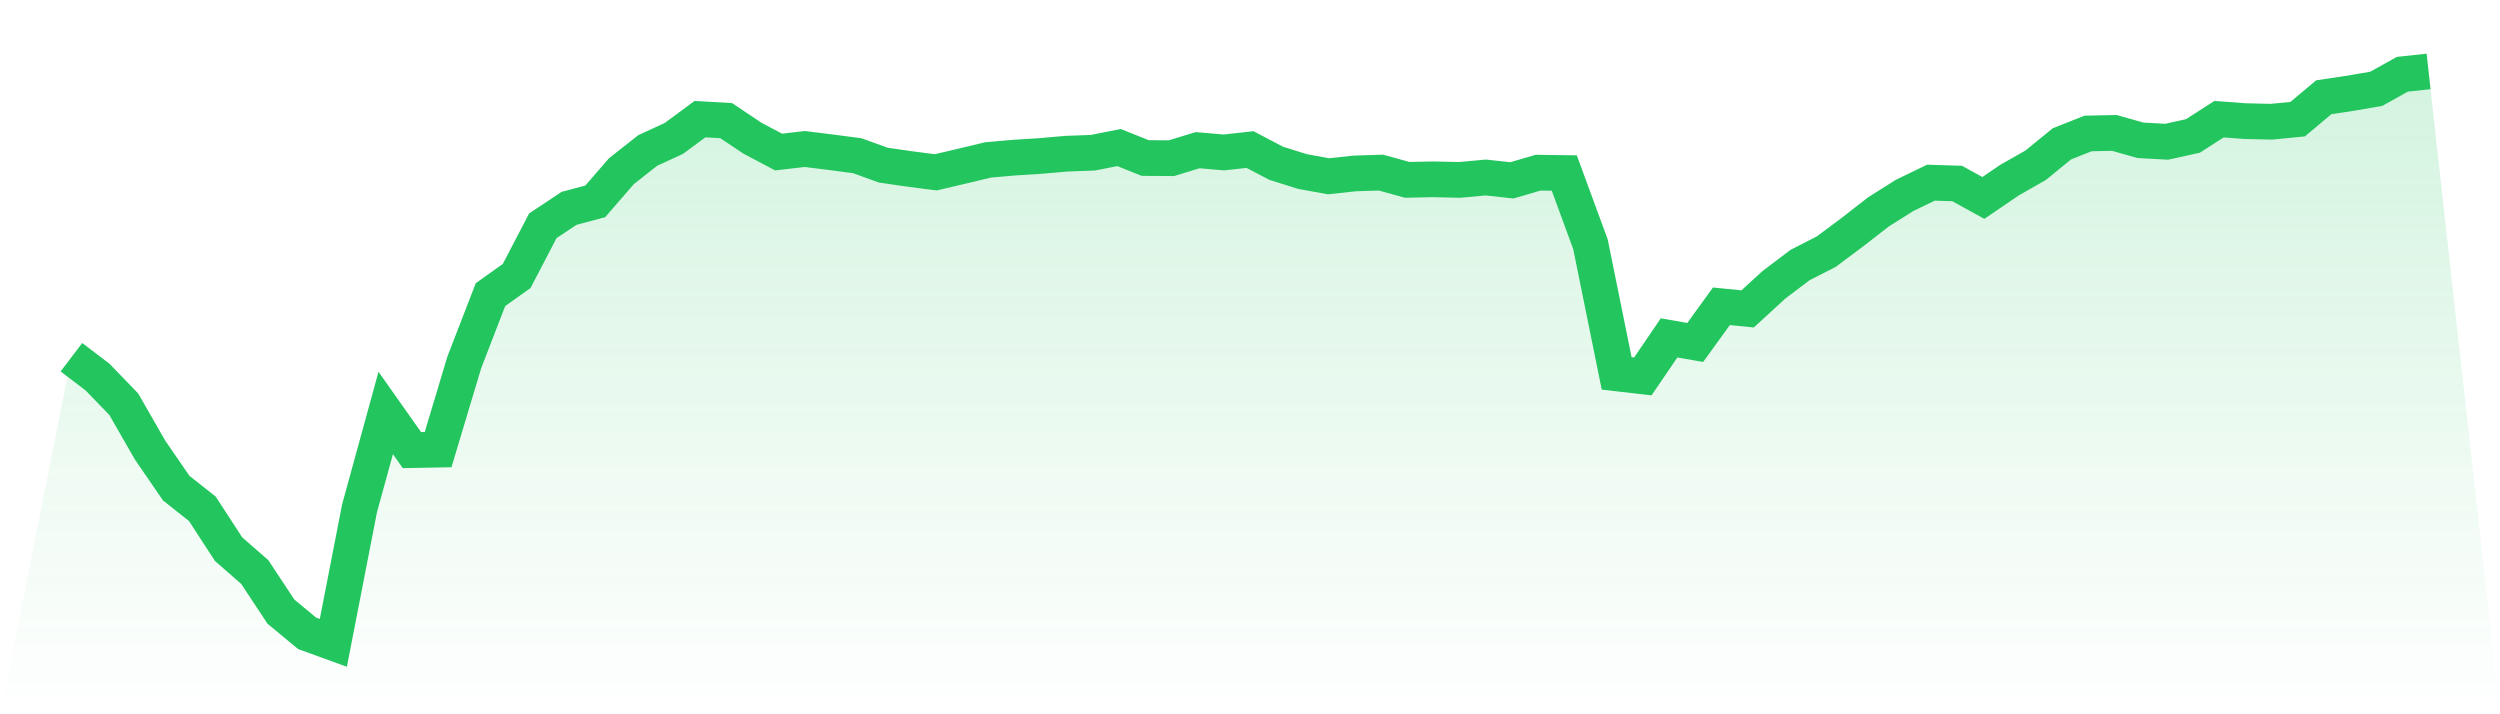 <svg viewBox="0 0 140 40" xmlns="http://www.w3.org/2000/svg">
<defs>
<linearGradient id="gradient" x1="0" x2="0" y1="0" y2="1">
<stop offset="0%" stop-color="#22c55e" stop-opacity="0.2"/>
<stop offset="100%" stop-color="#22c55e" stop-opacity="0"/>
</linearGradient>
</defs>
<path d="M4,20.004 L4,20.004 L5.467,21.121 L6.933,22.64 L8.4,25.198 L9.867,27.335 L11.333,28.495 L12.8,30.752 L14.267,32.035 L15.733,34.253 L17.2,35.467 L18.667,36 L20.133,28.471 L21.6,23.127 L23.067,25.206 L24.533,25.179 L26,20.294 L27.467,16.499 L28.933,15.455 L30.4,12.642 L31.867,11.668 L33.333,11.277 L34.8,9.585 L36.267,8.429 L37.733,7.753 L39.2,6.671 L40.667,6.756 L42.133,7.737 L43.6,8.514 L45.067,8.344 L46.533,8.526 L48,8.719 L49.467,9.248 L50.933,9.461 L52.4,9.65 L53.867,9.306 L55.333,8.955 L56.8,8.827 L58.267,8.734 L59.733,8.607 L61.2,8.553 L62.667,8.263 L64.133,8.85 L65.6,8.858 L67.067,8.41 L68.533,8.537 L70,8.375 L71.467,9.144 L72.933,9.604 L74.4,9.871 L75.867,9.712 L77.333,9.666 L78.8,10.071 L80.267,10.041 L81.733,10.075 L83.2,9.94 L84.667,10.099 L86.133,9.67 L87.6,9.689 L89.067,13.681 L90.533,20.908 L92,21.078 L93.467,18.922 L94.933,19.177 L96.4,17.152 L97.867,17.299 L99.333,15.954 L100.8,14.844 L102.267,14.095 L103.733,13.001 L105.2,11.861 L106.667,10.937 L108.133,10.23 L109.6,10.276 L111.067,11.084 L112.533,10.087 L114,9.252 L115.467,8.054 L116.933,7.474 L118.4,7.443 L119.867,7.857 L121.333,7.938 L122.8,7.614 L124.267,6.674 L125.733,6.783 L127.2,6.817 L128.667,6.674 L130.133,5.445 L131.6,5.225 L133.067,4.974 L134.533,4.158 L136,4 L140,40 L0,40 z" fill="url(#gradient)"/>
<path d="M4,20.004 L4,20.004 L5.467,21.121 L6.933,22.64 L8.4,25.198 L9.867,27.335 L11.333,28.495 L12.8,30.752 L14.267,32.035 L15.733,34.253 L17.2,35.467 L18.667,36 L20.133,28.471 L21.6,23.127 L23.067,25.206 L24.533,25.179 L26,20.294 L27.467,16.499 L28.933,15.455 L30.4,12.642 L31.867,11.668 L33.333,11.277 L34.8,9.585 L36.267,8.429 L37.733,7.753 L39.2,6.671 L40.667,6.756 L42.133,7.737 L43.6,8.514 L45.067,8.344 L46.533,8.526 L48,8.719 L49.467,9.248 L50.933,9.461 L52.4,9.65 L53.867,9.306 L55.333,8.955 L56.8,8.827 L58.267,8.734 L59.733,8.607 L61.2,8.553 L62.667,8.263 L64.133,8.85 L65.6,8.858 L67.067,8.41 L68.533,8.537 L70,8.375 L71.467,9.144 L72.933,9.604 L74.4,9.871 L75.867,9.712 L77.333,9.666 L78.8,10.071 L80.267,10.041 L81.733,10.075 L83.2,9.94 L84.667,10.099 L86.133,9.67 L87.6,9.689 L89.067,13.681 L90.533,20.908 L92,21.078 L93.467,18.922 L94.933,19.177 L96.4,17.152 L97.867,17.299 L99.333,15.954 L100.8,14.844 L102.267,14.095 L103.733,13.001 L105.2,11.861 L106.667,10.937 L108.133,10.23 L109.6,10.276 L111.067,11.084 L112.533,10.087 L114,9.252 L115.467,8.054 L116.933,7.474 L118.4,7.443 L119.867,7.857 L121.333,7.938 L122.8,7.614 L124.267,6.674 L125.733,6.783 L127.2,6.817 L128.667,6.674 L130.133,5.445 L131.6,5.225 L133.067,4.974 L134.533,4.158 L136,4" fill="none" stroke="#22c55e" stroke-width="2"/>
</svg>